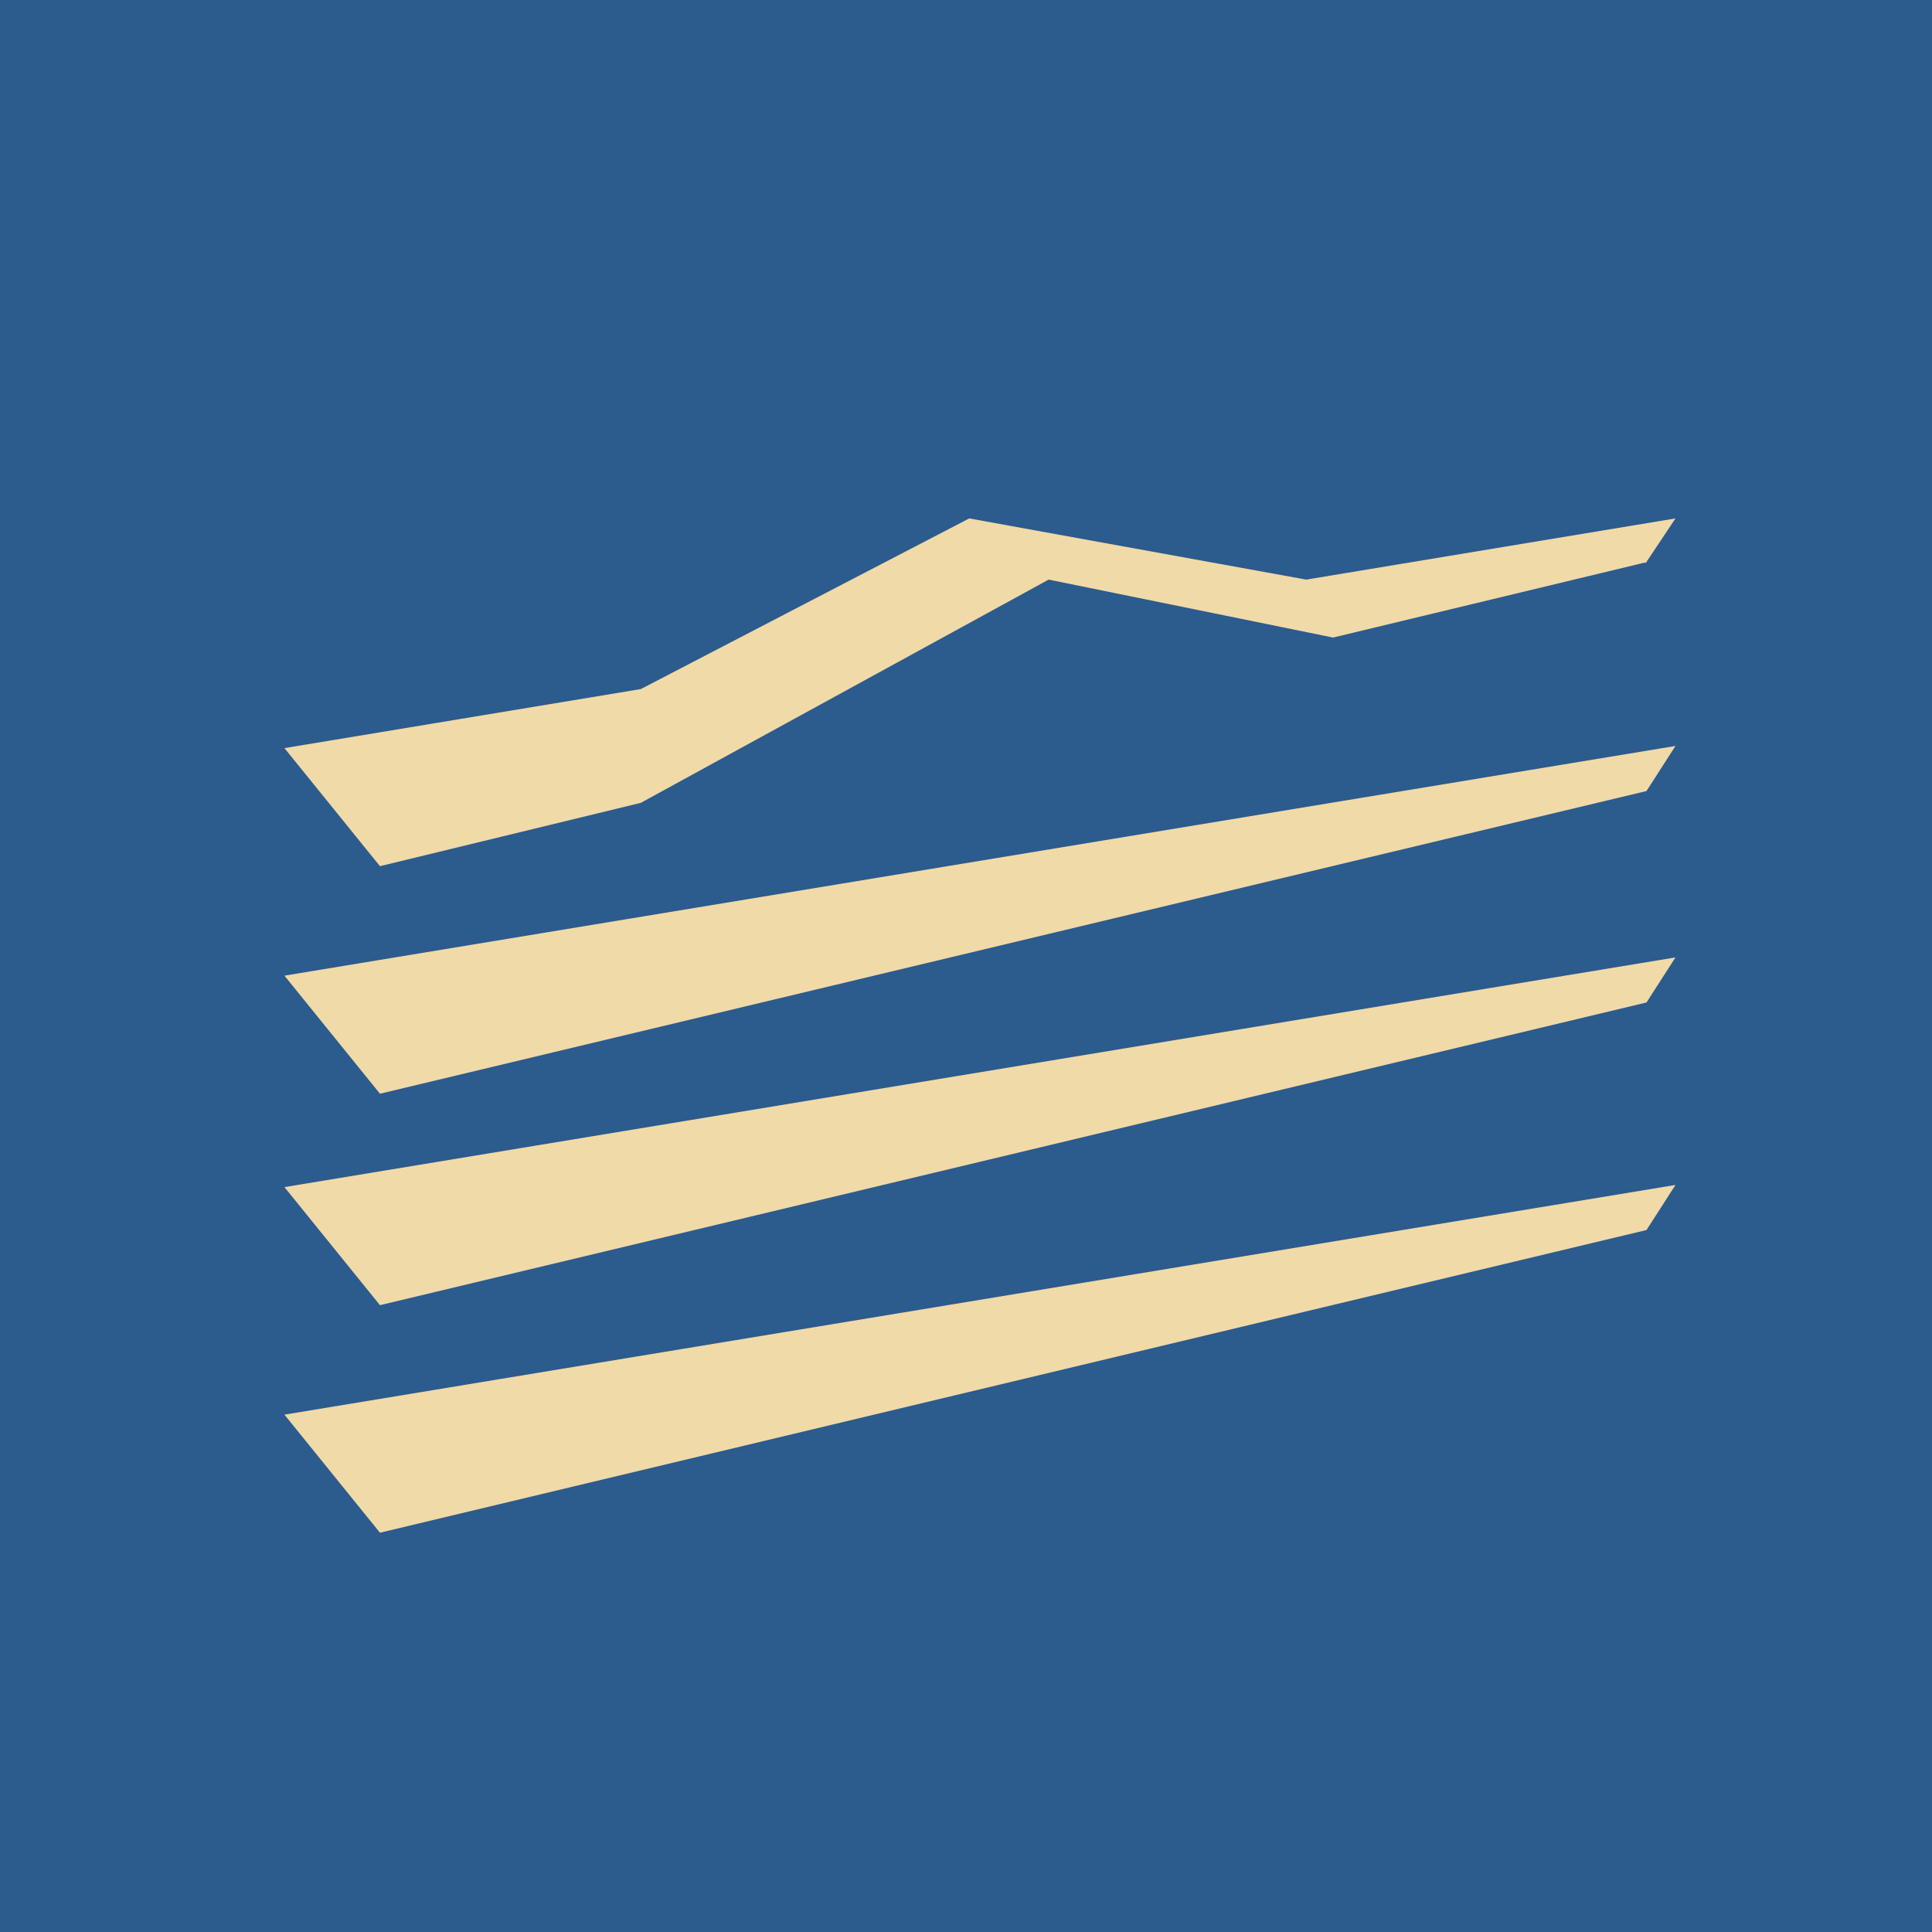<!-- by TradingView --><svg width="18" height="18" viewBox="0 0 18 18" xmlns="http://www.w3.org/2000/svg"><path fill="#2C5B8D" d="M0 0h18v18H0z"/><path d="M15.61 6.95 2.65 9.09l.89 1.1 11.8-2.82.27-.42ZM15.61 8.92 2.65 11.06l.89 1.1 11.8-2.82.27-.42ZM15.61 11.04 2.65 13.18l.89 1.1 11.8-2.82.27-.42ZM15.33 5.25l.28-.42-3.44.57-3.14-.57-3.06 1.59-3.32.55.89 1.1 2.43-.59 3.8-2.08 2.65.54 2.91-.7Z" fill="#F0DAA8"/></svg>